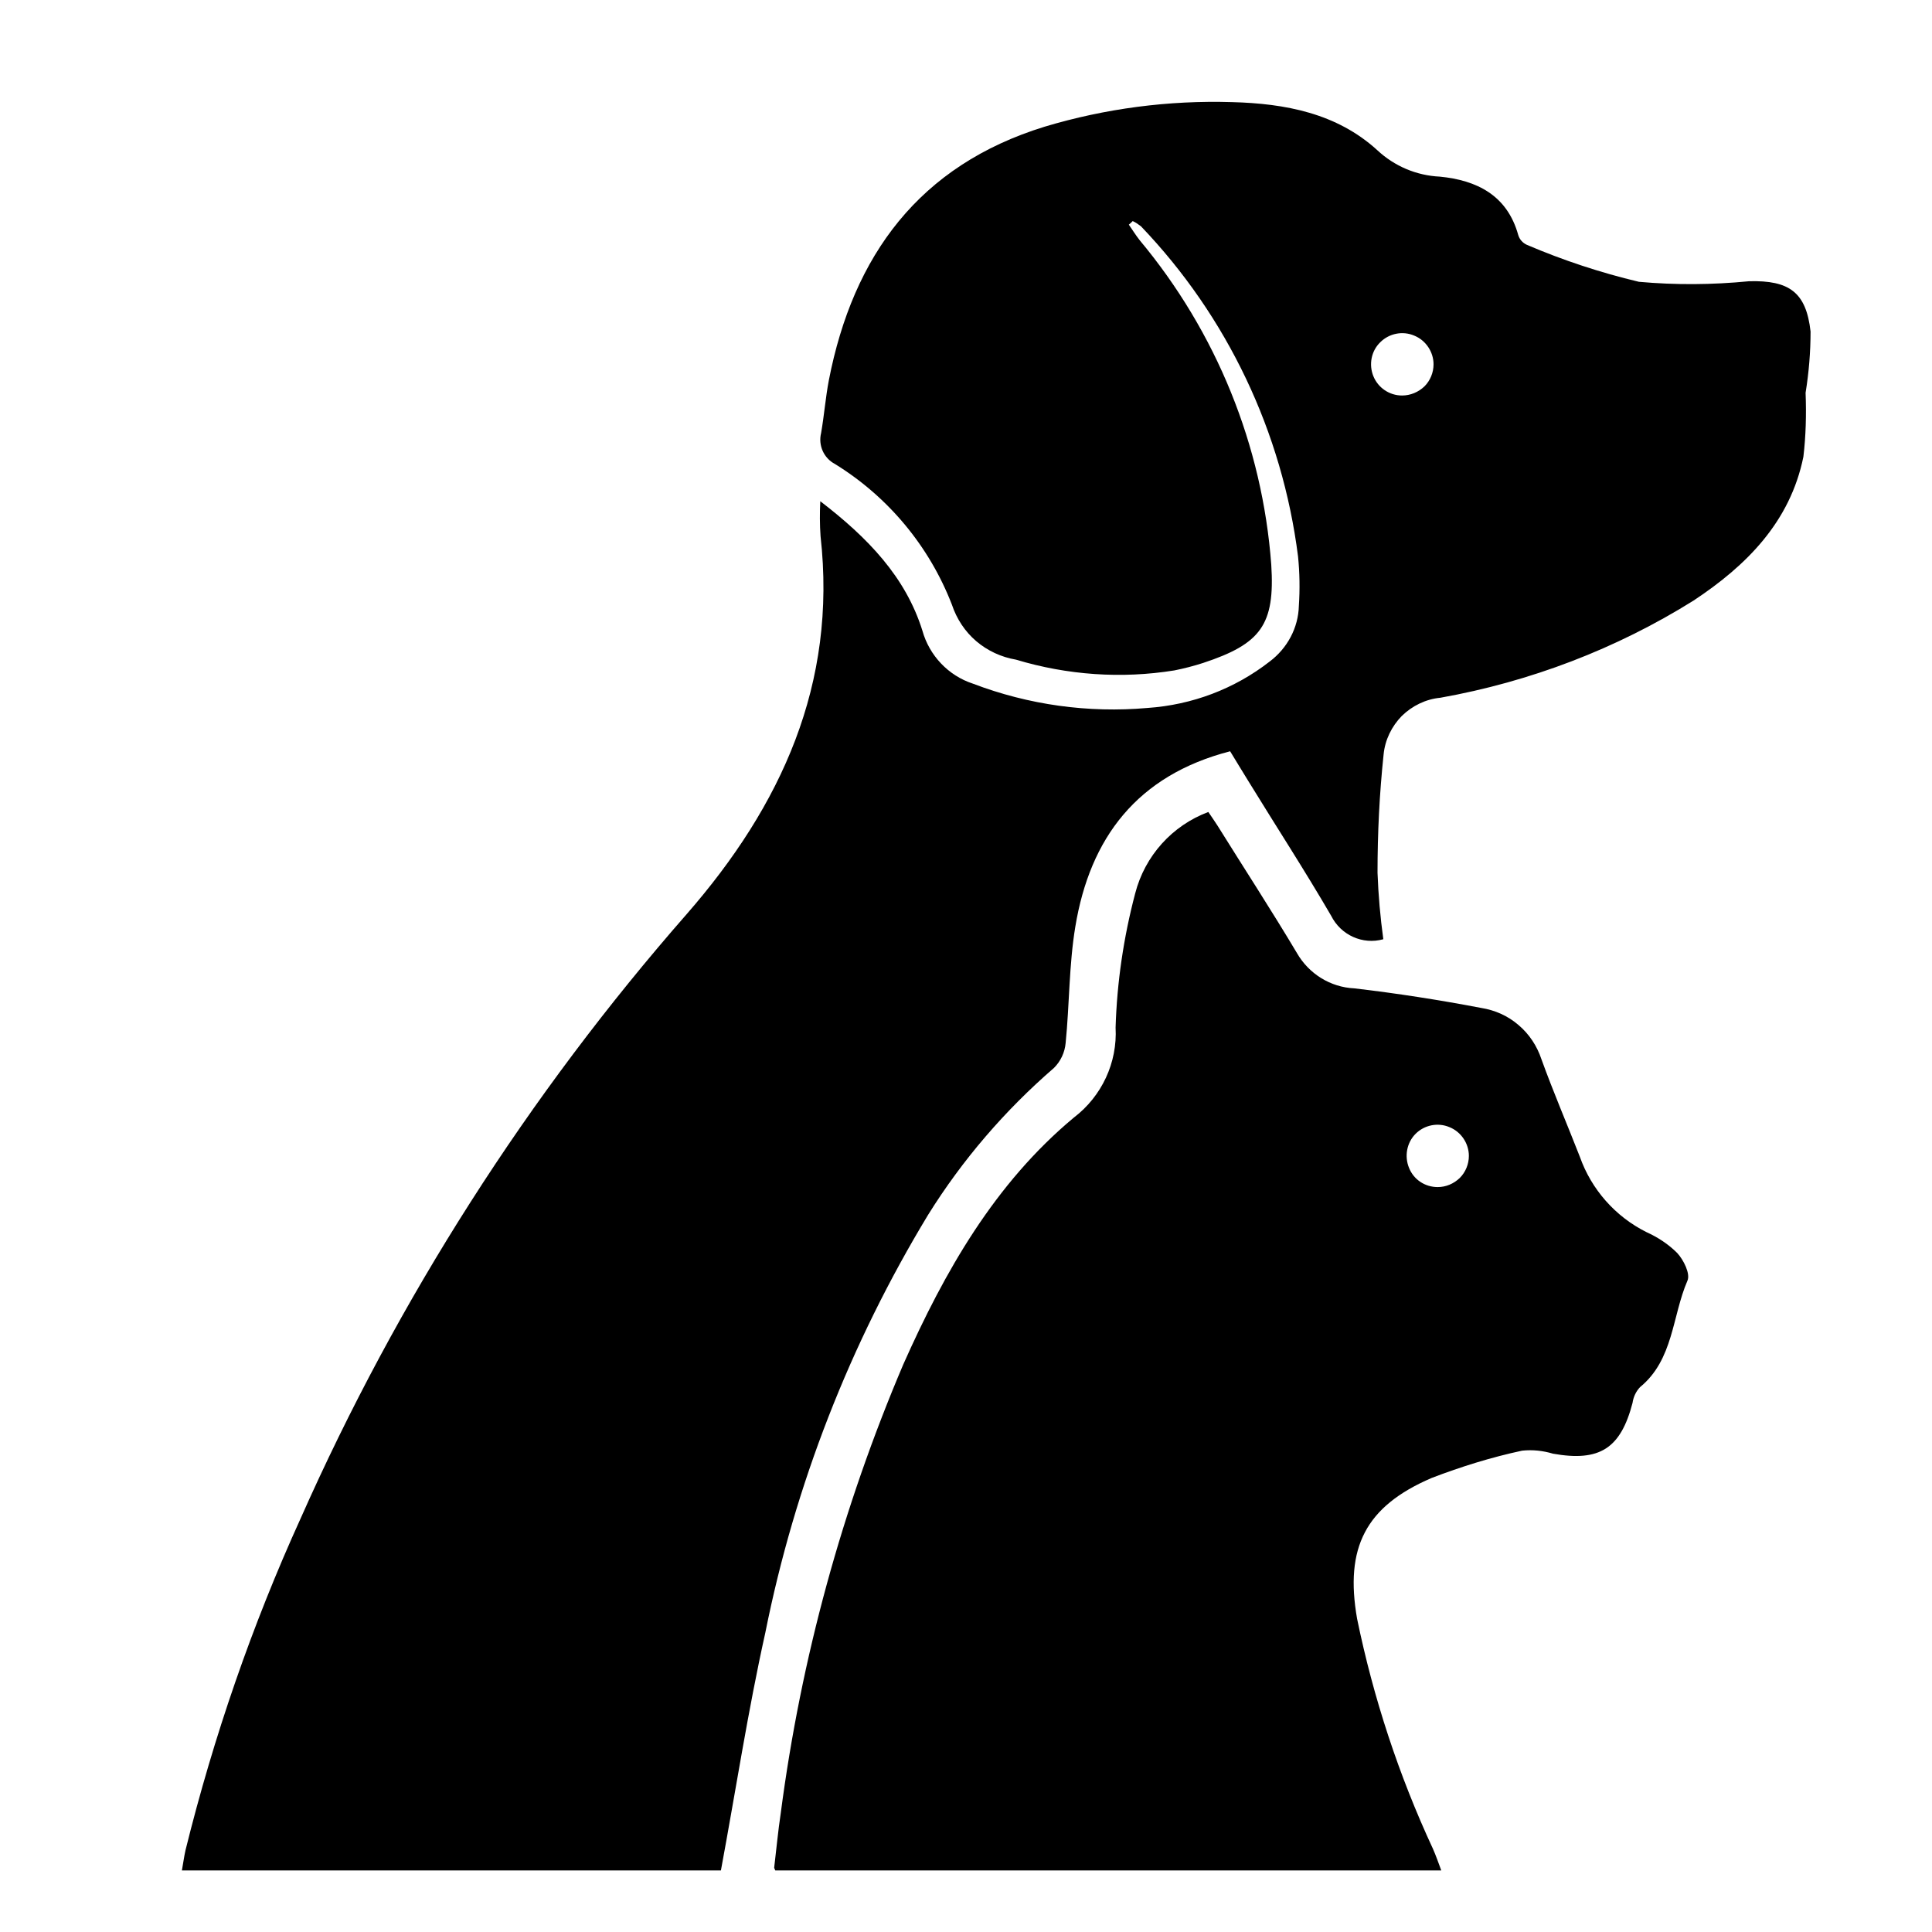 <?xml version="1.0" encoding="UTF-8"?> <!-- Generator: Adobe Illustrator 26.0.3, SVG Export Plug-In . SVG Version: 6.00 Build 0) --> <svg xmlns="http://www.w3.org/2000/svg" xmlns:xlink="http://www.w3.org/1999/xlink" id="Шар_1" x="0px" y="0px" viewBox="0 0 700 700" style="enable-background:new 0 0 700 700;" xml:space="preserve"> <g> <path d="M654.2,142.3c1.2-7.4,1.8-14.8,1.8-22.2c-1.6-14.2-7.7-18.6-22.3-18.2v0c-13.3,1.3-26.6,1.4-39.9,0.2 c-13.9-3.3-27.5-7.8-40.6-13.4c-1.5-0.7-2.6-1.9-3.1-3.5c-4-14.5-15.1-19.9-28.4-21.2v0c-8.5-0.4-16.5-3.8-22.7-9.6 c-14.7-13.4-33.4-16.9-52.6-17.4c-23-0.7-45.9,2.3-67.9,8.9c-45.4,14-69.4,46.6-78.2,91.9c-1.2,6.3-1.7,12.8-2.8,19.1 c-1.1,4.5,1,9.1,5,11.2c19.3,11.9,34.2,29.8,42.4,51c1.7,5.1,4.7,9.7,8.8,13.2c4.1,3.5,9.1,5.8,14.4,6.7c18.6,5.6,38.2,7,57.4,3.9 c3.5-0.7,7-1.6,10.4-2.7c20.9-6.9,26.1-13.8,24.7-35.6c-3.2-43.2-19.9-84.3-47.7-117.6c-1.4-1.8-2.6-3.7-3.9-5.6 c0.5-0.4,1-0.9,1.4-1.3h0c1.1,0.5,2.1,1.2,3,1.9c31.3,32.7,51.2,74.6,56.9,119.6c0.6,5.9,0.7,11.9,0.3,17.9 c-0.2,8-4.2,15.4-10.6,20.2c-12.7,9.9-28.1,15.7-44.2,16.8c-21.5,1.9-43.1-1.1-63.3-8.8c-8.9-2.9-15.8-10.2-18.3-19.2 c-6.1-19.5-19.8-33.7-37-46.9c-0.2,4.2-0.2,8.5,0.1,12.7c6,53.5-14.2,97.6-48.5,136.9h0c-57.4,65.5-104.6,139.4-139.9,219 c-17.6,38.7-31.5,79-41.7,120.2c-0.5,2.2-0.8,4.6-1.3,7.3h195.3c5.4-29.1,9.8-57.9,16.1-86.2h0c10.7-53.5,30.7-104.7,59-151.4 c12.4-19.9,27.8-37.8,45.6-53.2c2.4-2.4,3.9-5.6,4.2-9c1.4-14,1.2-28.2,3.5-42.1c5.3-32.2,22.4-54.9,56.1-63.6 c1.9,3.2,4.3,7,6.6,10.8c10,16.3,20.4,32.3,30,48.8v0c3.5,7,11.4,10.6,18.9,8.5c-1.1-8-1.8-16-2.1-24.1c0-14.3,0.7-28.6,2.2-42.8 c0.5-5.3,2.9-10.2,6.6-14c3.8-3.7,8.7-6.1,14-6.6c32.5-5.8,63.7-17.7,91.7-35.2c19.2-12.7,35-28.5,39.8-52.1v0 C654.3,158,654.5,150.2,654.2,142.3L654.2,142.3z M508,143.3L508,143.3c-4.6,0-8.7-2.8-10.4-7c-1.7-4.2-0.8-9.1,2.5-12.3 c3.2-3.2,8.1-4.2,12.3-2.4c4.2,1.7,7,5.9,7,10.4c0,3-1.2,5.9-3.3,8C513.9,142.1,511,143.3,508,143.3L508,143.3z"></path> <path d="M607.7,454c-3.2-3.2-7-5.7-11.2-7.6c-11.2-5.6-19.9-15.4-24.1-27.3c-4.6-11.8-9.6-23.4-13.9-35.3l0,0 c-1.6-4.8-4.4-9.1-8.3-12.4c-3.8-3.3-8.5-5.4-13.5-6.2c-15.2-2.9-30.6-5.3-46-7.1v0c-8.7-0.4-16.5-5.3-20.8-12.8 c-9.3-15.6-19.2-30.8-28.8-46.2c-1-1.6-2.1-3.1-3.3-4.9v0c-13.1,4.9-23,15.9-26.5,29.5c-4.2,15.9-6.6,32.2-7.1,48.6 c0.7,12.7-5,24.9-15.1,32.6c-28.7,23.9-46.8,55.7-61.8,89.4l0,0c-22.1,51.9-37.1,106.6-44.4,162.5c-1,6.6-1.6,13.3-2.4,19.9 c0,0.2,0.2,0.4,0.4,1l241.3,0c-1-2.7-1.9-5.3-3-7.8c-12.4-26.7-21.6-54.7-27.5-83.4c-4.5-25.7,3-40.7,27-51 c10.7-4.1,21.6-7.5,32.8-9.9c3.8-0.4,7.5,0,11.2,1.1c16.9,3,24.5-1.9,28.8-18.4c0.3-2.1,1.2-4.1,2.7-5.7 c12.2-10,11.6-25.7,17.2-38.6C612.5,461.5,610,456.5,607.7,454L607.7,454z M520.9,430.1c-4.6,0-8.7-2.7-10.4-7 c-1.7-4.2-0.8-9.1,2.4-12.3c3.2-3.2,8.1-4.2,12.3-2.4c4.2,1.7,7,5.9,7,10.4c0,3-1.2,5.9-3.3,8C526.7,428.9,523.9,430.1,520.9,430.1 L520.9,430.1z"></path> </g> </svg> 